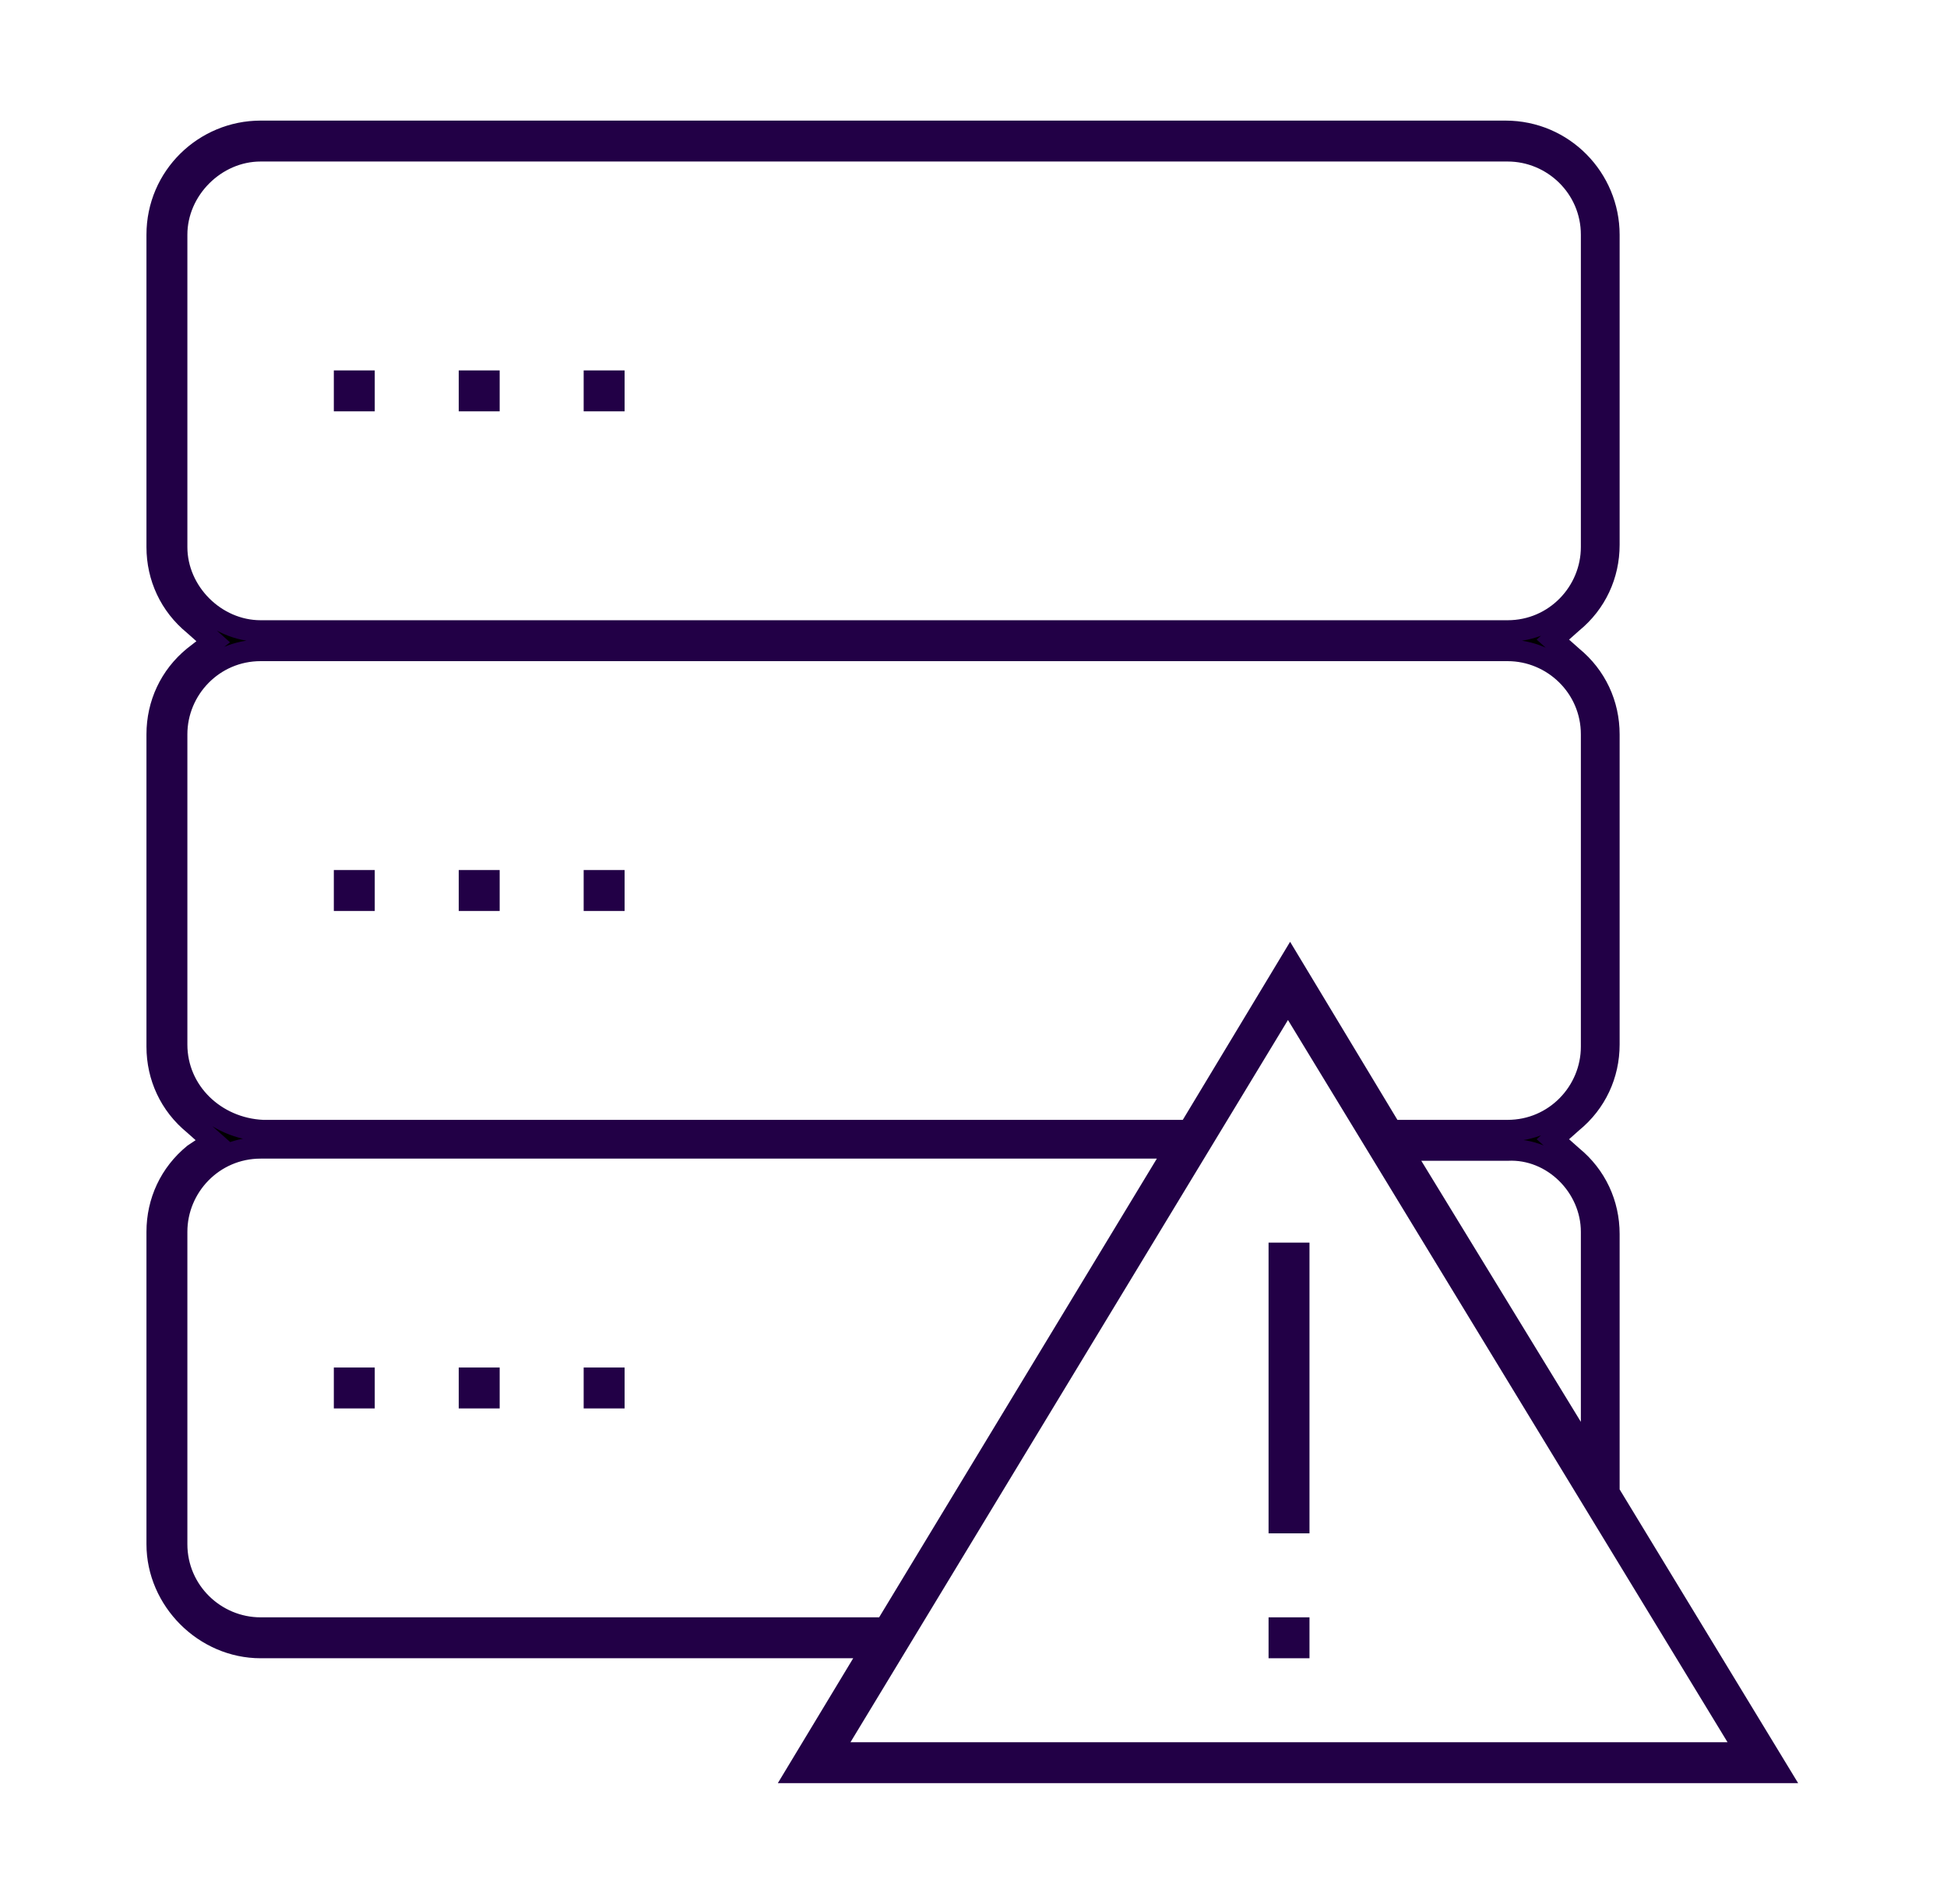 <?xml version="1.0" encoding="utf-8"?>
<!-- Generator: Adobe Illustrator 22.1.0, SVG Export Plug-In . SVG Version: 6.00 Build 0)  -->
<svg version="1.1" id="Layer_1" xmlns="http://www.w3.org/2000/svg" xmlns:xlink="http://www.w3.org/1999/xlink" x="0px" y="0px"
	 viewBox="0 0 90.4 88.4" style="enable-background:new 0 0 90.4 88.4;" xml:space="preserve">
<style type="text/css">
	.st0{display:none;}
	.st1{display:inline;stroke:#000000;stroke-miterlimit:10;}
	.st2{stroke:url(#SVGID_1_);stroke-miterlimit:10;}
	.st3{stroke:url(#SVGID_2_);stroke-miterlimit:10;}
	.st4{stroke:url(#SVGID_3_);stroke-miterlimit:10;}
	.st5{stroke:url(#SVGID_4_);stroke-miterlimit:10;}
	.st6{stroke:url(#SVGID_5_);stroke-miterlimit:10;}
	.st7{stroke:url(#SVGID_6_);stroke-miterlimit:10;}
	.st8{stroke:url(#SVGID_7_);stroke-miterlimit:10;}
	.st9{stroke:url(#SVGID_8_);stroke-miterlimit:10;}
	.st10{stroke:url(#SVGID_9_);stroke-miterlimit:10;}
	.st11{stroke:url(#SVGID_10_);stroke-miterlimit:10;}
	.st12{stroke:url(#SVGID_11_);stroke-miterlimit:10;}
	.st13{stroke:url(#SVGID_12_);stroke-miterlimit:10;}
</style>
<g class="st0">
	<rect x="-843.2" y="-112.9" class="st1" width="1428" height="1012"/>
</g>
<g>
	<linearGradient id="SVGID_1_" gradientUnits="userSpaceOnUse" x1="15.526" y1="18.169" x2="17.419" y2="18.169">
		<stop  offset="0" style="stop-color:#220046"/>
		<stop  offset="0.489" style="stop-color:#220046"/>
		<stop  offset="1" style="stop-color:#220046"/>
	</linearGradient>
	<rect x="16" y="17.7" class="st2" width="0.9" height="0.9"/>
	<linearGradient id="SVGID_2_" gradientUnits="userSpaceOnUse" x1="21.312" y1="18.169" x2="23.205" y2="18.169">
		<stop  offset="0" style="stop-color:#220046"/>
		<stop  offset="0.489" style="stop-color:#220046"/>
		<stop  offset="1" style="stop-color:#220046"/>
	</linearGradient>
	<rect x="21.8" y="17.7" class="st3" width="0.9" height="0.9"/>
	<linearGradient id="SVGID_3_" gradientUnits="userSpaceOnUse" x1="27.099" y1="18.169" x2="28.992" y2="18.169">
		<stop  offset="0" style="stop-color:#220046"/>
		<stop  offset="0.489" style="stop-color:#220046"/>
		<stop  offset="1" style="stop-color:#220046"/>
	</linearGradient>
	<rect x="27.6" y="17.7" class="st4" width="0.9" height="0.9"/>
	<linearGradient id="SVGID_4_" gradientUnits="userSpaceOnUse" x1="15.526" y1="41.314" x2="17.419" y2="41.314">
		<stop  offset="0" style="stop-color:#220046"/>
		<stop  offset="0.489" style="stop-color:#220046"/>
		<stop  offset="1" style="stop-color:#220046"/>
	</linearGradient>
	<rect x="16" y="40.9" class="st5" width="0.9" height="0.9"/>
	<linearGradient id="SVGID_5_" gradientUnits="userSpaceOnUse" x1="21.312" y1="41.314" x2="23.205" y2="41.314">
		<stop  offset="0" style="stop-color:#220046"/>
		<stop  offset="0.489" style="stop-color:#220046"/>
		<stop  offset="1" style="stop-color:#220046"/>
	</linearGradient>
	<rect x="21.8" y="40.9" class="st6" width="0.9" height="0.9"/>
	<linearGradient id="SVGID_6_" gradientUnits="userSpaceOnUse" x1="27.099" y1="41.314" x2="28.992" y2="41.314">
		<stop  offset="0" style="stop-color:#220046"/>
		<stop  offset="0.489" style="stop-color:#220046"/>
		<stop  offset="1" style="stop-color:#220046"/>
	</linearGradient>
	<rect x="27.6" y="40.9" class="st7" width="0.9" height="0.9"/>
	<linearGradient id="SVGID_7_" gradientUnits="userSpaceOnUse" x1="6.846" y1="44.207" x2="83.572" y2="44.207">
		<stop  offset="0" style="stop-color:#220046"/>
		<stop  offset="0.489" style="stop-color:#220046"/>
		<stop  offset="1" style="stop-color:#220046"/>
	</linearGradient>
	<path class="st8" d="M12.1,76.5h28.4l-3.5,5.8h45.6l-7.9-13v-12c0-1.4-0.6-2.7-1.7-3.6l-0.9-0.8l0.9-0.8c1.1-0.9,1.7-2.2,1.7-3.6
		V34.1c0-1.4-0.6-2.7-1.7-3.6l-0.9-0.8l0.9-0.8c1.1-0.9,1.7-2.2,1.7-3.6V10.9c0-2.6-2.1-4.8-4.8-4.8H12.1c-2.6,0-4.8,2.1-4.8,4.8
		v14.5c0,1.4,0.6,2.7,1.7,3.6l0.9,0.8L9,30.5c-1.1,0.9-1.7,2.2-1.7,3.6v14.5c0,1.4,0.6,2.7,1.7,3.6l0.9,0.8L9,53.6
		c-1.1,0.9-1.7,2.2-1.7,3.6v14.5C7.3,74.3,9.5,76.5,12.1,76.5z M81.1,81.4H38.6l21.2-35L81.1,81.4z M73.9,57.2v10.6l-8.8-14.4H70
		C72.1,53.3,73.9,55.1,73.9,57.2z M8.2,25.4V10.9C8.2,8.8,10,7,12.1,7H70c2.1,0,3.9,1.7,3.9,3.9v14.5c0,2.1-1.7,3.9-3.9,3.9H12.1
		C10,29.3,8.2,27.5,8.2,25.4z M8.2,48.5V34.1c0-2.1,1.7-3.9,3.9-3.9H70c2.1,0,3.9,1.7,3.9,3.9v14.5c0,2.1-1.7,3.9-3.9,3.9h-5.4
		l-4.7-7.8l-4.7,7.8h-43C10,52.4,8.2,50.7,8.2,48.5z M8.2,57.2c0-2.1,1.7-3.9,3.9-3.9h42.5L41.1,75.6h-29c-2.1,0-3.9-1.7-3.9-3.9
		V57.2z"/>
	<linearGradient id="SVGID_8_" gradientUnits="userSpaceOnUse" x1="15.526" y1="64.459" x2="17.419" y2="64.459">
		<stop  offset="0" style="stop-color:#220046"/>
		<stop  offset="0.489" style="stop-color:#220046"/>
		<stop  offset="1" style="stop-color:#220046"/>
	</linearGradient>
	<rect x="16" y="64" class="st9" width="0.9" height="0.9"/>
	<linearGradient id="SVGID_9_" gradientUnits="userSpaceOnUse" x1="21.312" y1="64.459" x2="23.205" y2="64.459">
		<stop  offset="0" style="stop-color:#220046"/>
		<stop  offset="0.489" style="stop-color:#220046"/>
		<stop  offset="1" style="stop-color:#220046"/>
	</linearGradient>
	<rect x="21.8" y="64" class="st10" width="0.9" height="0.9"/>
	<linearGradient id="SVGID_10_" gradientUnits="userSpaceOnUse" x1="27.099" y1="64.459" x2="28.992" y2="64.459">
		<stop  offset="0" style="stop-color:#220046"/>
		<stop  offset="0.489" style="stop-color:#220046"/>
		<stop  offset="1" style="stop-color:#220046"/>
	</linearGradient>
	<rect x="27.6" y="64" class="st11" width="0.9" height="0.9"/>
	<linearGradient id="SVGID_11_" gradientUnits="userSpaceOnUse" x1="58.923" y1="64.459" x2="60.816" y2="64.459">
		<stop  offset="0" style="stop-color:#220046"/>
		<stop  offset="0.489" style="stop-color:#220046"/>
		<stop  offset="1" style="stop-color:#220046"/>
	</linearGradient>
	<rect x="59.4" y="58.2" class="st12" width="0.9" height="12.5"/>
	<linearGradient id="SVGID_12_" gradientUnits="userSpaceOnUse" x1="58.923" y1="76.032" x2="60.816" y2="76.032">
		<stop  offset="0" style="stop-color:#220046"/>
		<stop  offset="0.489" style="stop-color:#220046"/>
		<stop  offset="1" style="stop-color:#220046"/>
	</linearGradient>
	<rect x="59.4" y="75.6" class="st13" width="0.9" height="0.9"/>
</g>
</svg>

